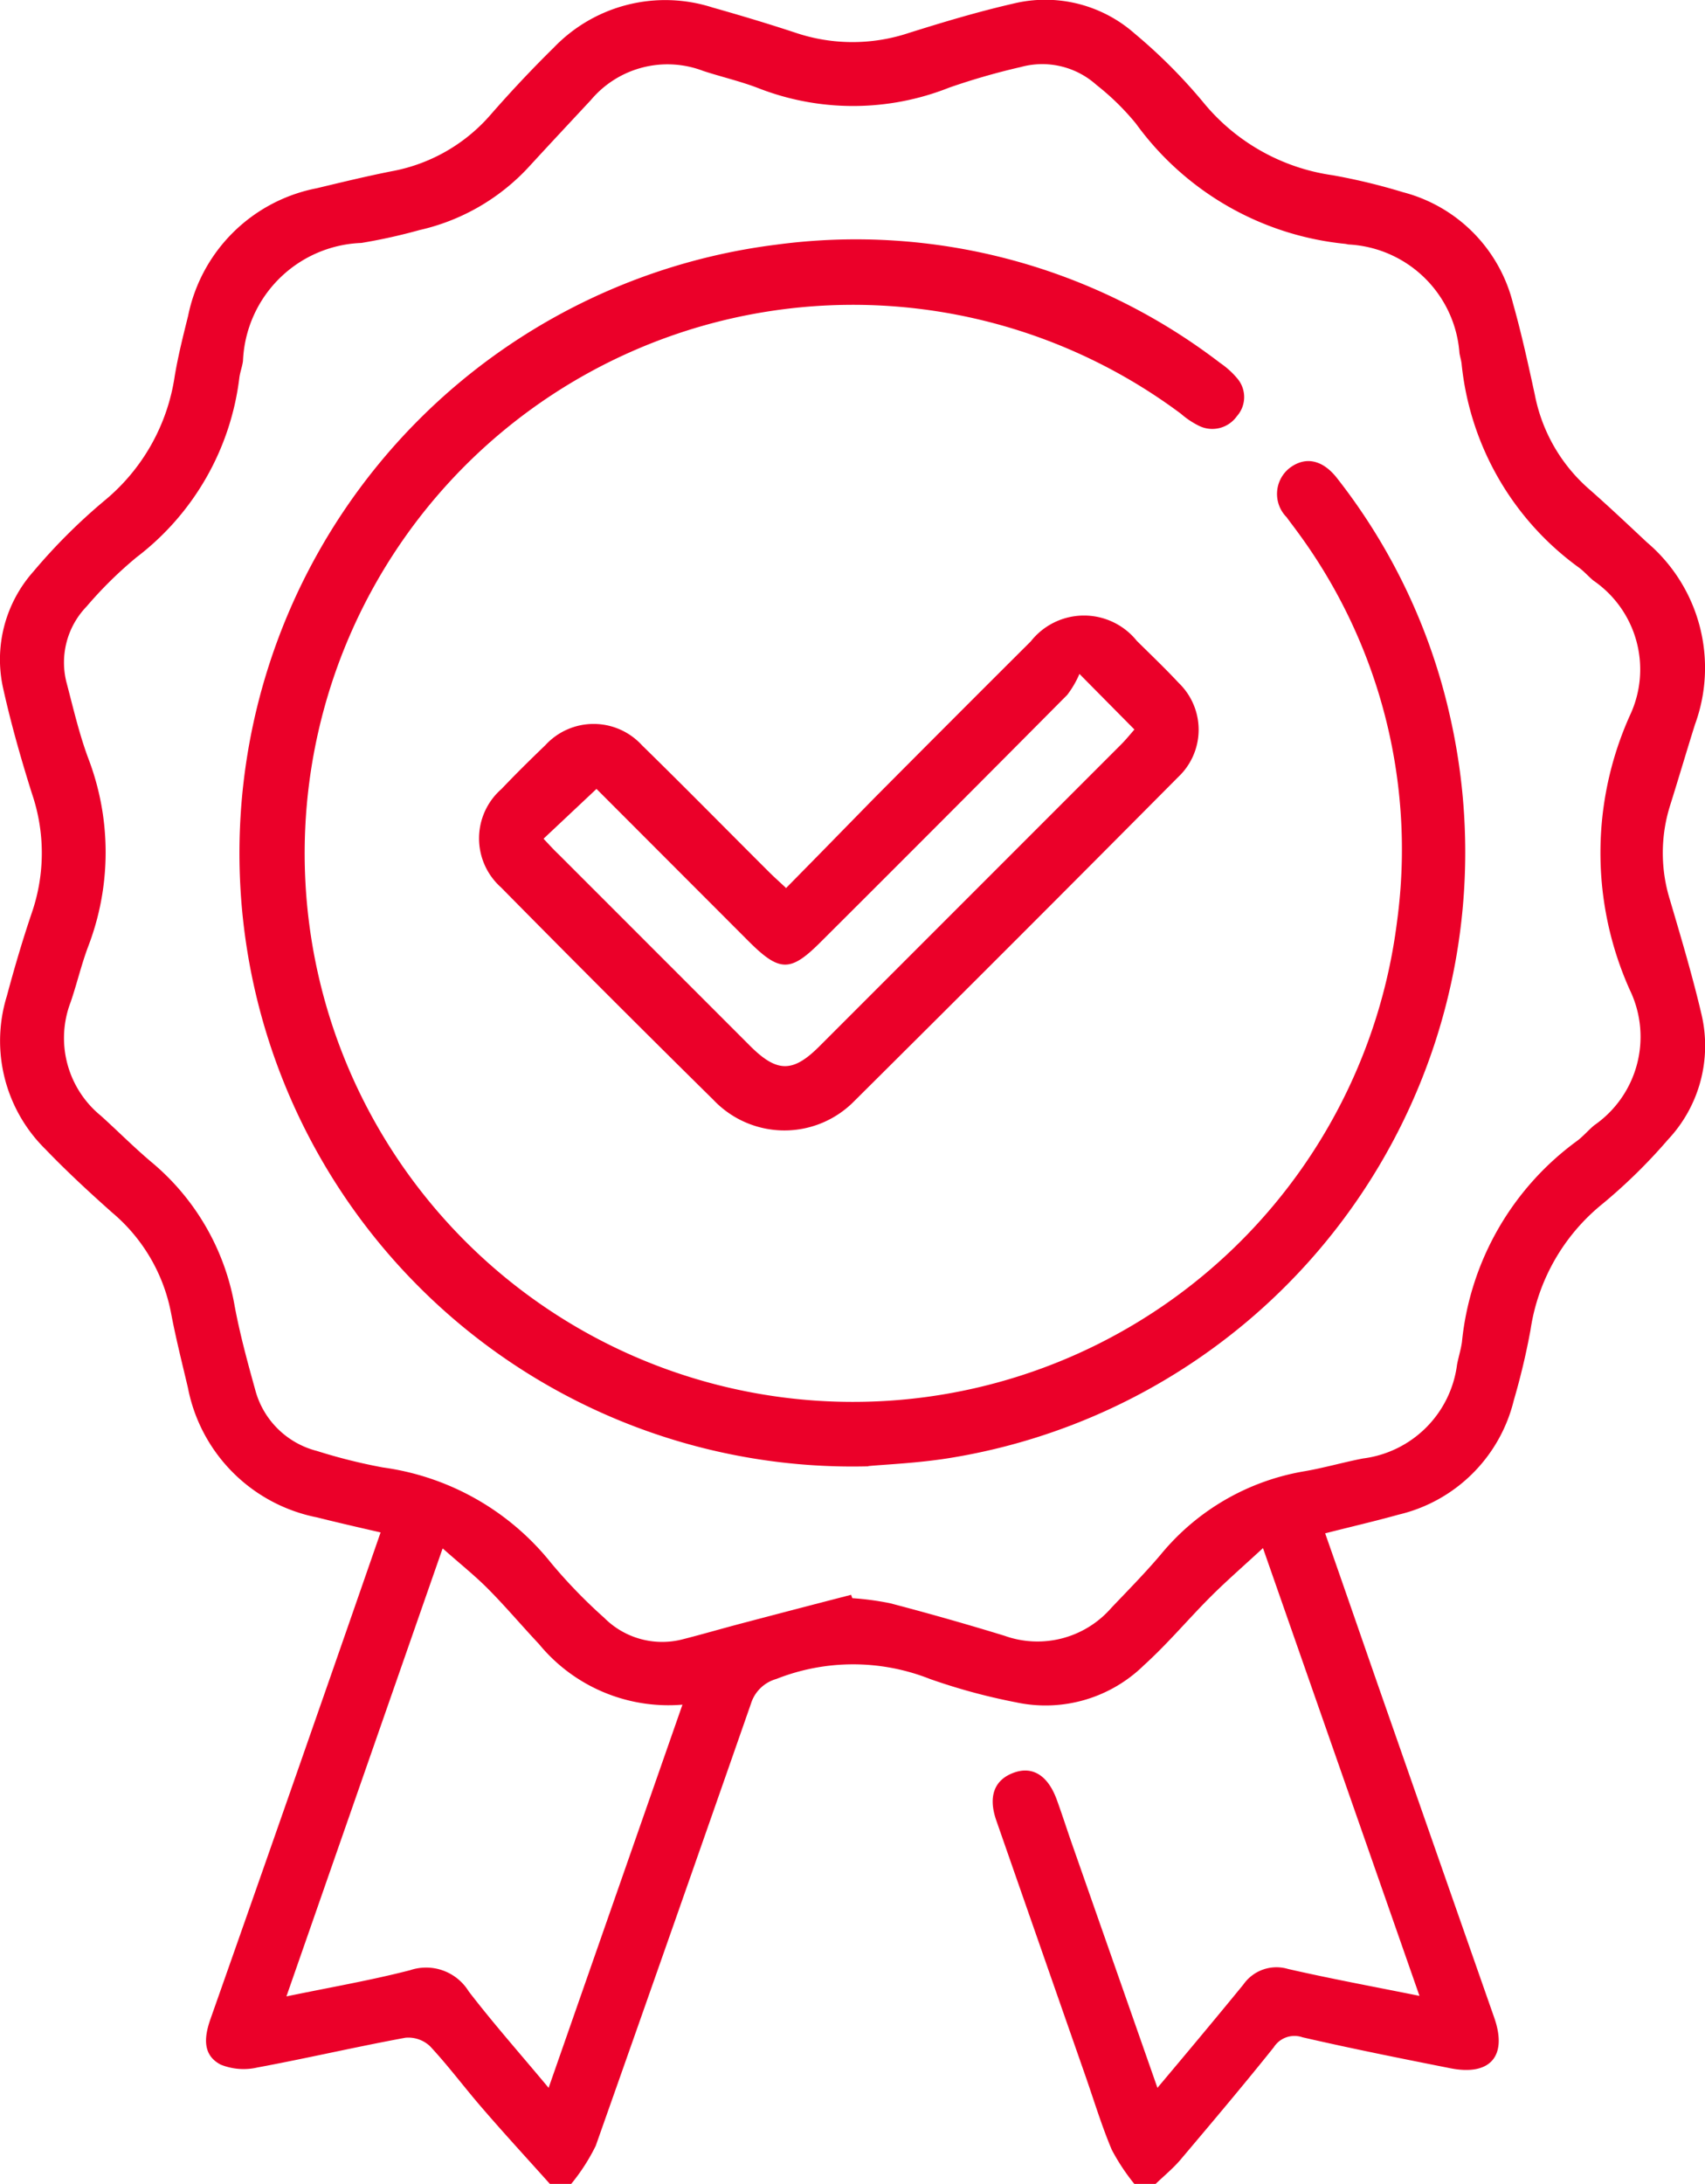<svg id="Icono_beneficios" data-name="Icono beneficios" xmlns="http://www.w3.org/2000/svg" xmlns:xlink="http://www.w3.org/1999/xlink" width="22.65" height="29" viewBox="0 0 22.65 29">
  <defs>
    <clipPath id="clip-path">
      <rect id="Rectángulo_28624" data-name="Rectángulo 28624" width="22.651" height="29" fill="#eb0029"/>
    </clipPath>
  </defs>
  <g id="Grupo_7539" data-name="Grupo 7539" clip-path="url(#clip-path)">
    <path id="Trazado_178923" data-name="Trazado 178923" d="M7.305,29c-.3-.335-.606-.667-.9-1.008-.235-.271-.449-.56-.693-.821a.42.42,0,0,0-.326-.112c-.658.121-1.31.273-1.967.395a.813.813,0,0,1-.487-.038c-.242-.126-.221-.361-.138-.6q.691-1.959,1.375-3.92c.295-.843.588-1.686.887-2.547-.3-.069-.572-.131-.846-.2a2.175,2.175,0,0,1-1.714-1.723c-.078-.33-.161-.659-.224-.992A2.31,2.31,0,0,0,1.488,16.1c-.3-.267-.6-.544-.882-.837a2.018,2.018,0,0,1-.515-2.037c.1-.373.209-.744.333-1.109a2.44,2.44,0,0,0,0-1.58C.28,10.08.148,9.617.044,9.15a1.756,1.756,0,0,1,.4-1.561,7.651,7.651,0,0,1,.939-.937,2.642,2.642,0,0,0,.938-1.658c.045-.269.112-.535.178-.8A2.163,2.163,0,0,1,4.206,2.5c.33-.079.66-.159.992-.225a2.284,2.284,0,0,0,1.324-.757c.267-.305.544-.6.834-.885A2.053,2.053,0,0,1,9.467.1c.372.105.742.216,1.108.337a2.369,2.369,0,0,0,1.5,0c.458-.144.919-.282,1.386-.389a1.794,1.794,0,0,1,1.615.4,7.1,7.1,0,0,1,.9.9,2.713,2.713,0,0,0,1.728.979,8.007,8.007,0,0,1,.933.225A2.033,2.033,0,0,1,20.1,4.031c.113.4.2.8.289,1.209a2.222,2.222,0,0,0,.718,1.252c.262.23.516.47.771.709a2.185,2.185,0,0,1,.639,2.419c-.113.359-.219.721-.332,1.08a2.1,2.1,0,0,0,0,1.252c.149.505.3,1.011.42,1.524a1.82,1.82,0,0,1-.447,1.657,7.259,7.259,0,0,1-.867.851,2.651,2.651,0,0,0-.959,1.677,9.318,9.318,0,0,1-.222.934,2.061,2.061,0,0,1-1.528,1.517c-.316.088-.637.162-.978.249.3.854.59,1.7.885,2.54q.68,1.947,1.362,3.894c.177.508-.054.774-.584.669-.656-.13-1.312-.261-1.964-.411a.326.326,0,0,0-.382.133c-.4.5-.815.991-1.229,1.481-.1.121-.226.223-.34.333h-.283a2.762,2.762,0,0,1-.3-.454c-.135-.32-.236-.655-.351-.984q-.592-1.694-1.183-3.389c-.111-.32-.025-.539.231-.633s.457.042.572.356c.068.186.128.374.193.561l1.145,3.267c.4-.475.772-.92,1.141-1.371a.536.536,0,0,1,.595-.207c.564.129,1.134.234,1.745.357l-2.079-5.946c-.259.239-.483.434-.693.643-.3.3-.574.628-.888.912a1.866,1.866,0,0,1-1.7.493,8.039,8.039,0,0,1-1.143-.31,2.774,2.774,0,0,0-2.041,0,.492.492,0,0,0-.337.328Q8.95,25.563,7.914,28.494A2.6,2.6,0,0,1,7.588,29Zm4-7.826.018.048a3.8,3.8,0,0,1,.5.067q.764.2,1.521.432a1.3,1.3,0,0,0,1.419-.37c.221-.232.447-.461.654-.705a3.148,3.148,0,0,1,1.916-1.11c.26-.045.514-.119.773-.169a1.442,1.442,0,0,0,1.25-1.246c.019-.1.051-.2.065-.3a3.767,3.767,0,0,1,1.528-2.67c.083-.061.15-.143.23-.209a1.429,1.429,0,0,0,.473-1.795,4.445,4.445,0,0,1,0-3.646,1.431,1.431,0,0,0-.485-1.792c-.065-.054-.122-.12-.189-.17a3.814,3.814,0,0,1-1.562-2.713c-.006-.047-.021-.092-.028-.139a1.558,1.558,0,0,0-1.463-1.44c-.019,0-.037-.007-.056-.009A3.914,3.914,0,0,1,15.09,1.641a3.322,3.322,0,0,0-.524-.513A1.077,1.077,0,0,0,13.561.89a9.048,9.048,0,0,0-.95.273,3.462,3.462,0,0,1-2.541.006c-.237-.091-.487-.148-.728-.227a1.329,1.329,0,0,0-1.492.386c-.27.29-.541.579-.809.871a2.821,2.821,0,0,1-1.468.856,7.414,7.414,0,0,1-.772.171A1.635,1.635,0,0,0,3.228,4.792c-.009.074-.038.146-.048.221A3.531,3.531,0,0,1,1.814,7.4a5.372,5.372,0,0,0-.664.654A1.07,1.07,0,0,0,.889,9.083c.086.328.163.66.28.977a3.491,3.491,0,0,1,0,2.515c-.089.238-.147.487-.229.728a1.332,1.332,0,0,0,.4,1.513c.222.2.437.417.668.612a3.2,3.2,0,0,1,1.11,1.918c.069.369.168.734.27,1.1a1.139,1.139,0,0,0,.822.821,7.337,7.337,0,0,0,.876.219,3.461,3.461,0,0,1,2.233,1.266,6.845,6.845,0,0,0,.708.731,1.086,1.086,0,0,0,1.046.284c.264-.067.526-.144.79-.213q.72-.19,1.441-.376m-5.426-.611L3.805,26.51c.594-.123,1.124-.214,1.643-.348a.665.665,0,0,1,.779.282c.33.429.69.835,1.061,1.28l1.778-5.088a2.226,2.226,0,0,1-1.907-.806c-.226-.24-.439-.493-.671-.727-.176-.178-.374-.335-.606-.541" transform="translate(0 0)" fill="#eb0029"/>
    <path id="Trazado_178924" data-name="Trazado 178924" d="M17.9,25.835A8.144,8.144,0,0,1,16.683,9.612a7.951,7.951,0,0,1,5.888,1.571,1.121,1.121,0,0,1,.23.208.381.381,0,0,1-.007.5.4.4,0,0,1-.508.125,1.1,1.1,0,0,1-.234-.157A7.284,7.284,0,1,0,24.922,18.6a7.1,7.1,0,0,0-1.332-5.186c-.044-.061-.091-.12-.135-.182a.438.438,0,0,1,.037-.651c.208-.16.44-.117.635.135a7.933,7.933,0,0,1,1.494,3.14,8.148,8.148,0,0,1-6.6,9.862c-.436.074-.881.091-1.124.114" transform="translate(-6.363 -6.364)" fill="#eb0029"/>
    <path id="Trazado_178925" data-name="Trazado 178925" d="M23.156,28.151c.4-.405.785-.8,1.177-1.2q1.037-1.043,2.08-2.082a.9.9,0,0,1,1.408-.006c.188.186.379.368.559.561a.862.862,0,0,1-.007,1.245q-2.143,2.158-4.3,4.3a1.3,1.3,0,0,1-1.878-.012q-1.42-1.4-2.821-2.821a.871.871,0,0,1,.007-1.306c.19-.2.383-.39.581-.58a.87.87,0,0,1,1.286,0c.567.554,1.122,1.119,1.683,1.678.065.065.134.127.229.215m-3.218-.65c.068.072.13.141.2.207l2.54,2.54c.36.359.571.361.929,0q2-2,4-4c.064-.064.121-.134.178-.2l-.73-.738a1.3,1.3,0,0,1-.162.278q-1.634,1.646-3.277,3.283c-.4.4-.543.4-.954-.009l-2.023-2.025-.7.658" transform="translate(-12.719 -16.353)" fill="#eb0029"/>
  </g>
</svg>
